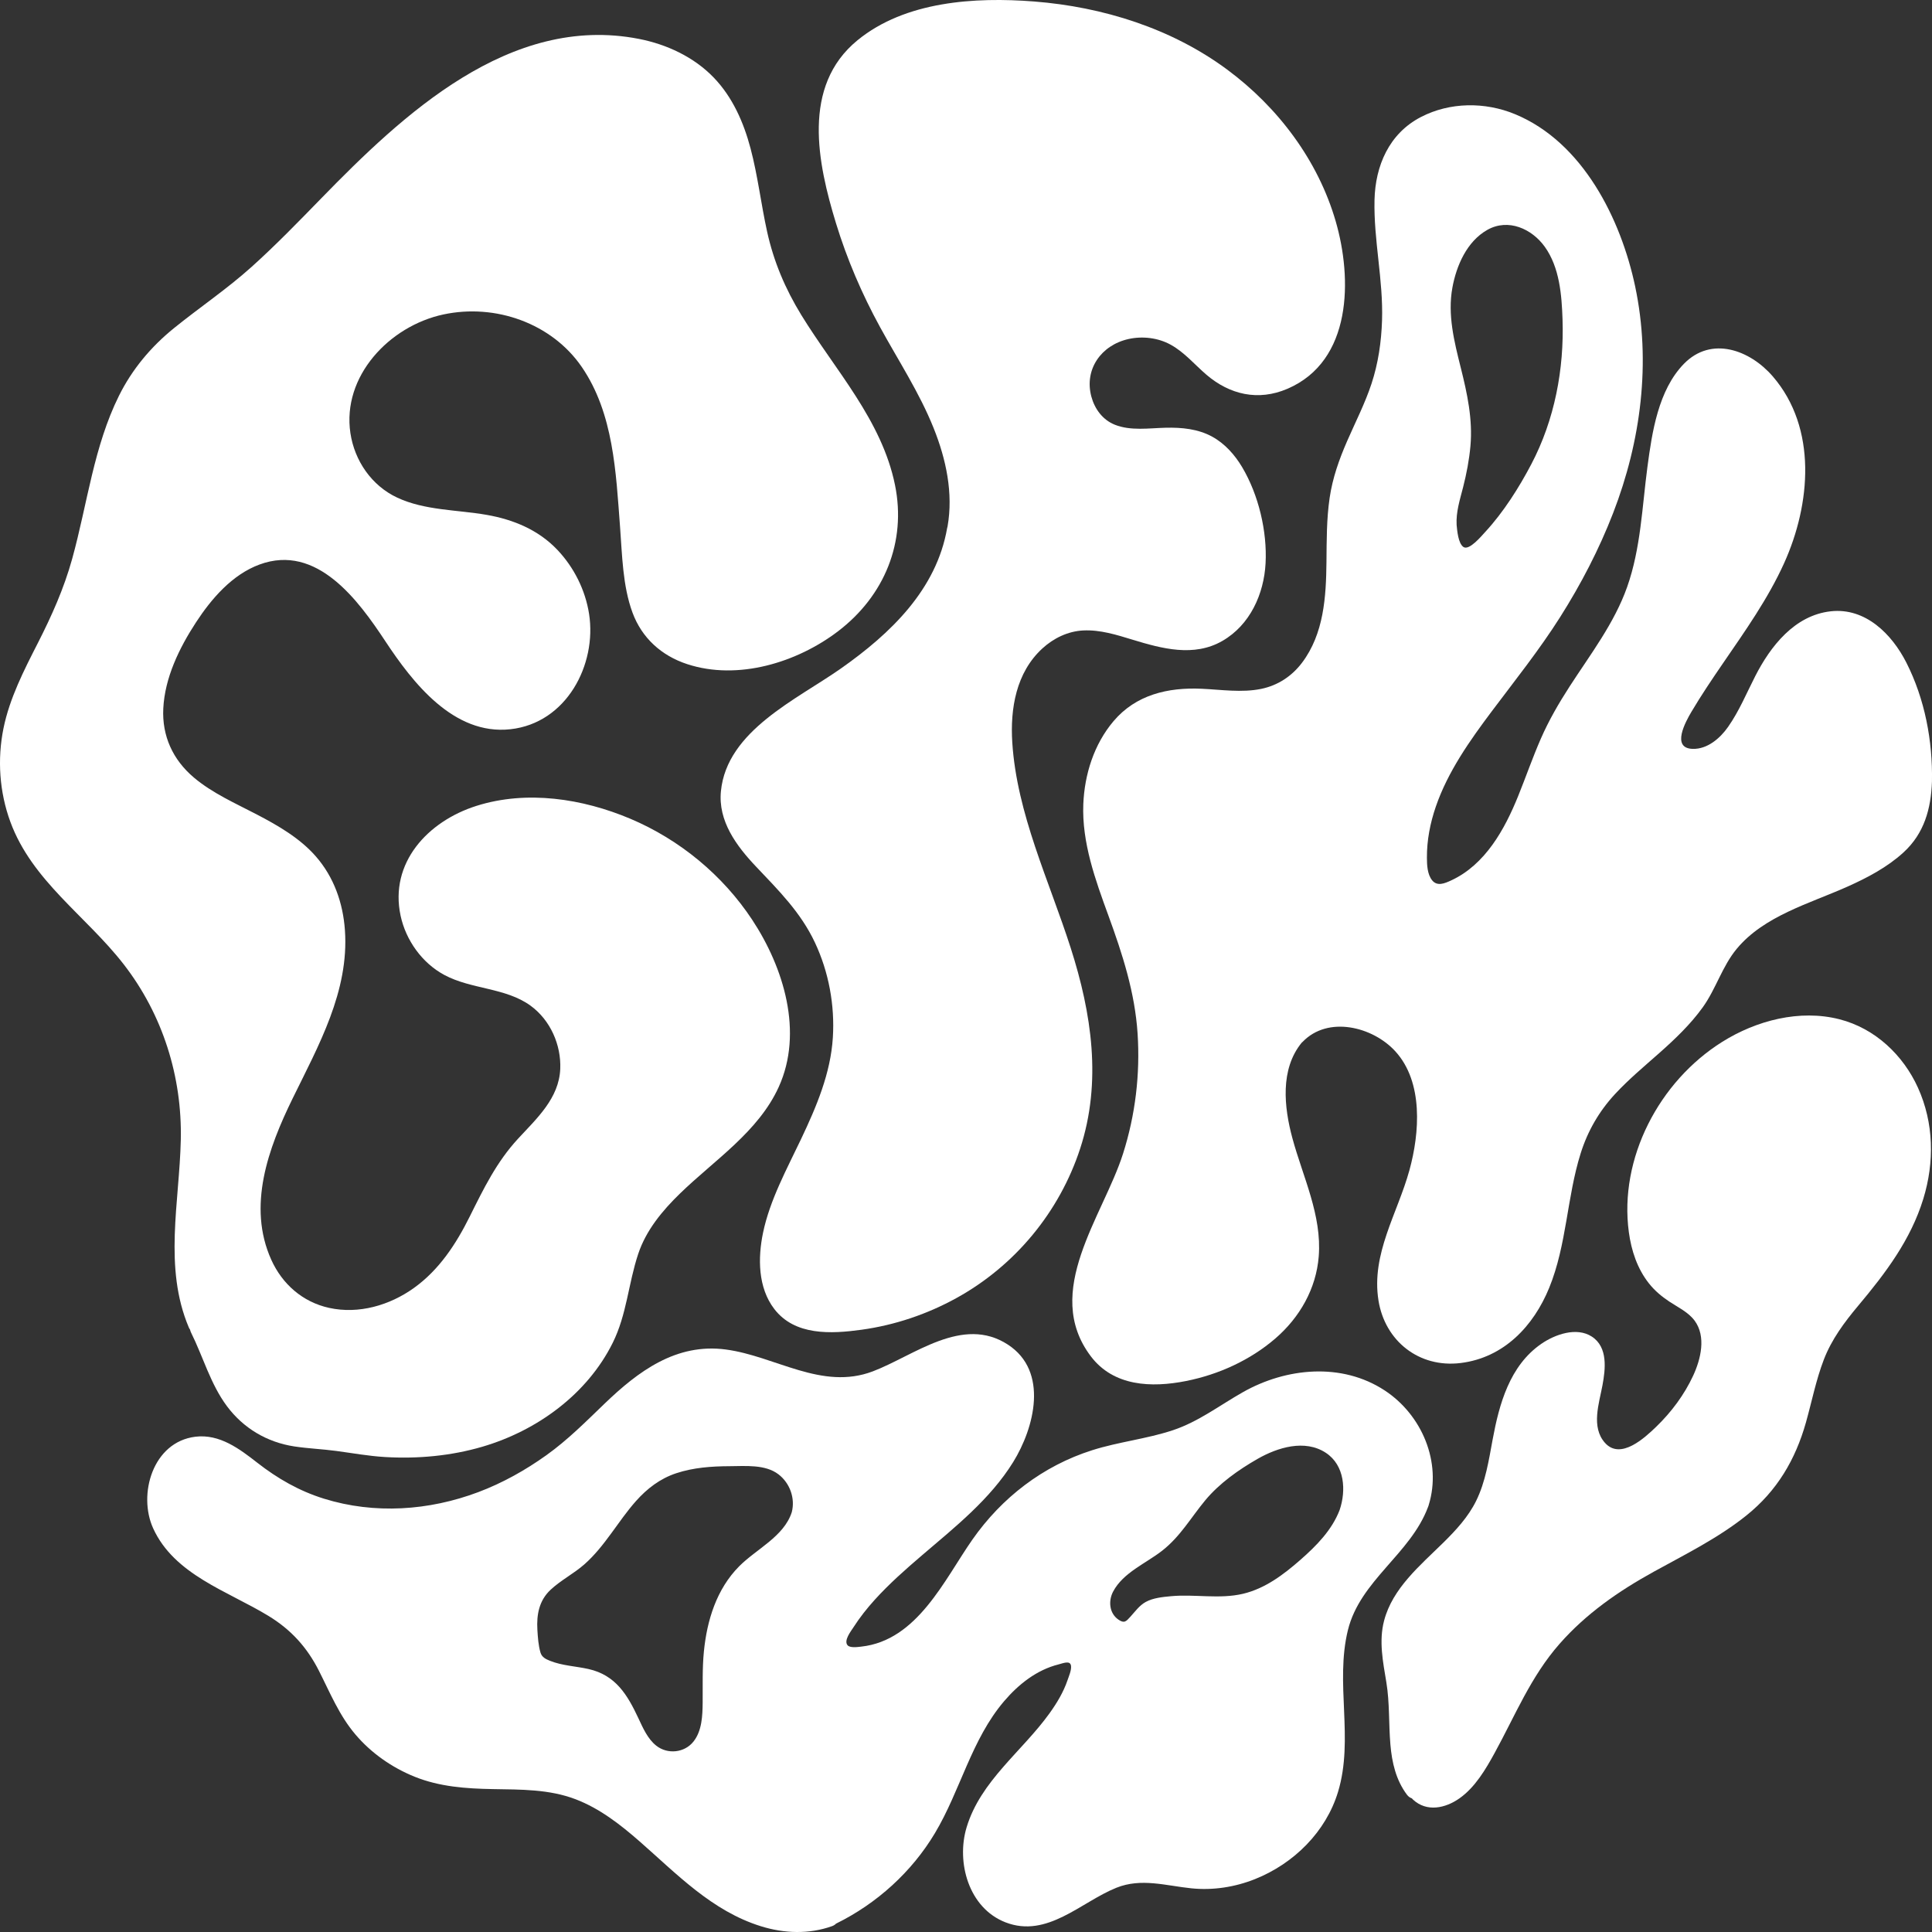 <svg width="200" height="200" viewBox="0 0 200 200" fill="none" xmlns="http://www.w3.org/2000/svg">
<rect x="0" y="0" width="200" height="200" fill="#333333" stroke="none"/>
<path d="M18.716 118.003C18.573 124.465 16.92 131.211 19.545 137.416C19.581 137.503 19.627 137.579 19.678 137.647C19.695 137.742 19.726 137.839 19.774 137.938C21.023 140.449 21.791 143.281 23.486 145.558C25.183 147.837 27.624 149.302 30.468 149.734C31.904 149.952 33.358 150.007 34.797 150.199C36.491 150.426 38.157 150.732 39.868 150.832C43.241 151.031 46.686 150.716 49.929 149.766C55.617 148.099 60.787 144.314 63.422 139.023C64.888 136.078 65.045 132.865 66.071 129.794C66.889 127.346 68.563 125.329 70.406 123.54C73.974 120.077 78.507 117.16 80.614 112.524C83.186 106.866 81.139 100.172 77.861 95.207C74.831 90.618 70.379 86.923 65.255 84.758C60.319 82.672 54.542 81.775 49.33 83.421C44.276 85.017 40.298 89.323 41.468 94.79C42.01 97.32 43.68 99.688 46.012 100.935C48.797 102.425 52.337 102.232 54.916 104.103C56.976 105.598 58.102 108.174 57.997 110.656C57.869 113.688 55.578 115.771 53.629 117.878C51.405 120.282 50.06 123.059 48.622 125.946C47.218 128.767 45.467 131.458 42.841 133.336C40.342 135.123 37.137 136.068 34.063 135.39C31.31 134.783 29.208 132.909 28.081 130.407C25.576 124.848 27.775 118.855 30.283 113.732C32.977 108.229 36.147 102.62 35.707 96.303C35.511 93.493 34.574 90.796 32.684 88.641C31.029 86.754 28.784 85.462 26.569 84.305C24.356 83.15 21.985 82.109 20.071 80.492C17.891 78.65 16.762 76.181 16.903 73.345C17.061 70.153 18.558 67.077 20.289 64.426C21.879 61.992 24.023 59.487 26.863 58.439C32.816 56.243 37.11 62.172 39.889 66.377C42.708 70.642 46.941 76.136 52.834 75.491C58.647 74.855 61.796 68.804 60.982 63.559C60.599 61.094 59.43 58.746 57.699 56.92C55.745 54.859 53.163 53.785 50.372 53.297C47.314 52.763 43.983 52.85 41.127 51.517C38.456 50.271 36.703 47.684 36.275 44.844C35.39 38.966 40.289 33.756 45.894 32.554C51.286 31.397 57.12 33.467 60.222 37.984C63.527 42.795 63.761 48.926 64.186 54.518C64.408 57.441 64.45 60.635 65.476 63.416C66.438 66.026 68.455 67.87 71.13 68.748C76.397 70.477 82.516 68.578 86.755 65.348C91.561 61.685 93.849 56.103 92.652 50.215C91.287 43.496 86.455 38.319 82.954 32.615C81.289 29.902 80.092 27.076 79.411 23.98C78.782 21.124 78.448 18.208 77.7 15.377C76.989 12.688 75.846 10.064 73.877 8.021C71.836 5.904 69.026 4.589 66.134 4.025C52.748 1.416 41.657 11.908 33.253 20.534C30.902 22.946 28.556 25.369 26.047 27.626C23.5 29.917 20.668 31.819 18.008 33.971C15.609 35.914 13.669 38.239 12.307 40.986C11.019 43.583 10.199 46.368 9.522 49.169C8.824 52.059 8.265 54.982 7.472 57.85C6.624 60.911 5.358 63.741 3.915 66.573C2.477 69.396 0.996 72.275 0.361 75.393C-0.292 78.603 -0.062 81.987 1.07 85.07C3.321 91.201 8.912 94.811 12.799 99.818C16.852 105.041 18.861 111.468 18.716 118.003Z" fill="white"/>
<path d="M91.097 33.852C92.989 37.311 95.181 40.651 96.649 44.316C97.946 47.553 98.695 51.057 98.09 54.503C98.073 54.553 98.058 54.605 98.048 54.663C96.945 61.028 92.198 65.585 87.049 69.203C82.458 72.43 75.251 75.637 74.63 81.899C74.324 84.99 76.222 87.555 78.26 89.705C80.607 92.181 82.892 94.448 84.358 97.567C85.797 100.627 86.426 104.054 86.216 107.413C85.984 111.115 84.519 114.559 82.942 117.883C81.456 121.015 79.695 124.215 78.987 127.626C78.448 130.222 78.455 133.284 80.146 135.496C82.278 138.286 86.034 138.091 89.202 137.652C92.63 137.177 95.961 136.052 98.978 134.392C105.094 131.03 109.683 125.433 111.818 118.9C114.077 111.992 113.011 104.906 110.836 98.123C108.603 91.156 105.264 84.243 104.791 76.862C104.566 73.365 105.183 69.619 107.91 67.124C109.067 66.065 110.548 65.342 112.145 65.264C113.891 65.179 115.59 65.717 117.236 66.219C120.279 67.147 123.591 68.049 126.545 66.345C129.42 64.686 130.845 61.47 131.012 58.31C131.187 55.01 130.29 51.227 128.587 48.361C127.837 47.1 126.812 45.935 125.501 45.212C124.022 44.396 122.332 44.239 120.664 44.279C118.943 44.321 117.042 44.623 115.401 43.965C114.134 43.457 113.313 42.316 112.975 41.049C112.225 38.241 113.988 35.73 116.819 35.097C118.274 34.772 119.885 34.965 121.191 35.685C122.615 36.47 123.67 37.747 124.887 38.789C127.307 40.862 130.256 41.54 133.265 40.251C140.002 37.366 139.987 28.822 138.273 22.914C136.45 16.627 132.328 11.123 127.032 7.2C121.293 2.949 114.184 0.713 107.059 0.155C100.916 -0.326 93.707 0.125 88.766 4.169C82.951 8.928 84.643 16.905 86.545 23.121C87.684 26.84 89.226 30.431 91.097 33.852Z" fill="white"/>
<path d="M141.974 39.734C141.299 41.776 140.311 43.697 139.452 45.668C138.625 47.566 137.944 49.486 137.644 51.536C137.322 53.739 137.337 55.958 137.315 58.177C137.279 61.766 137.051 65.606 134.785 68.606C133.736 69.996 132.282 70.96 130.549 71.314C128.537 71.724 126.428 71.392 124.4 71.3C120.894 71.139 117.584 71.922 115.268 74.66C113.246 77.052 112.269 80.168 112.144 83.243C111.983 87.22 113.397 91.1 114.745 94.788C116.203 98.782 117.488 102.748 117.764 107.01C118.035 111.202 117.534 115.419 116.256 119.43C114.191 125.913 107.863 133.699 112.916 140.396C115.271 143.518 119.192 143.676 122.788 142.961C126.155 142.291 129.41 140.805 132 138.581C134.553 136.387 136.252 133.398 136.515 130.061C136.852 125.792 134.874 121.841 133.786 117.815C132.923 114.621 132.498 110.693 134.751 107.938C134.785 107.913 134.816 107.885 134.844 107.856C137.476 105.118 142.104 106.281 144.434 108.821C147.368 112.019 146.96 117.305 145.902 121.144C144.662 125.643 141.925 129.798 142.701 134.633C143.369 138.796 146.877 141.631 151.206 141.099C155.692 140.547 158.76 137.26 160.372 133.316C162.196 128.851 162.195 123.952 163.632 119.387C164.358 117.082 165.533 115.043 167.187 113.257C168.611 111.721 170.229 110.375 171.798 108.985C173.421 107.547 174.992 106.046 176.259 104.289C177.637 102.378 178.278 100.033 179.79 98.215C182.619 94.812 187.299 93.546 191.223 91.795C193.302 90.867 195.365 89.782 197.046 88.245C199.202 86.274 199.898 83.711 199.996 80.904C200.08 76.702 199.26 72.361 197.339 68.581C195.855 65.661 193.126 62.882 189.515 63.282C185.763 63.699 183.272 66.918 181.704 69.989C180.799 71.76 180.035 73.619 178.883 75.258C178.074 76.41 176.757 77.57 175.221 77.523C172.974 77.456 174.496 74.7 175.089 73.699C176.111 71.973 177.234 70.308 178.369 68.653C180.662 65.309 183.031 61.975 184.701 58.276C187.434 52.222 188.157 44.338 183.515 38.961C181.162 36.235 177.158 34.737 174.307 37.673C171.662 40.398 171.019 44.747 170.544 48.313C169.989 52.482 169.856 56.758 168.44 60.767C167.118 64.511 164.644 67.728 162.499 71.043C161.376 72.779 160.342 74.559 159.515 76.45C158.654 78.415 157.957 80.442 157.151 82.429C155.768 85.837 153.768 89.502 150.223 91.141C149.562 91.446 148.777 91.788 148.248 91.122C147.753 90.499 147.719 89.547 147.714 88.798C147.703 86.986 148.048 85.209 148.638 83.495C149.881 79.878 152.154 76.664 154.443 73.614C156.852 70.406 159.352 67.278 161.499 63.89C163.663 60.476 165.531 56.88 166.986 53.122C169.873 45.668 170.931 37.507 169.272 29.654C167.805 22.715 163.876 14.726 156.827 11.816C153.726 10.535 150.092 10.559 147.091 12.115C143.789 13.827 142.371 17.172 142.289 20.698C142.192 24.866 143.204 28.978 143.068 33.163C142.996 35.394 142.677 37.606 141.974 39.734ZM150.789 54.345C150.716 52.992 151.127 51.74 151.458 50.443C151.816 49.038 152.091 47.609 152.22 46.165C152.466 43.408 151.889 40.744 151.222 38.082C150.541 35.361 149.836 32.582 150.352 29.77C150.766 27.508 151.844 24.99 153.976 23.792C156.139 22.577 158.587 23.688 159.921 25.554C161.449 27.693 161.667 30.531 161.753 33.059C161.927 38.206 160.937 43.452 158.522 48.051C157.249 50.477 155.638 53.023 153.766 55.051C153.35 55.501 152.08 57.036 151.488 56.62C150.951 56.242 150.847 54.925 150.789 54.345Z" fill="white"/>
<path d="M147.826 156.013C147.843 155.976 147.858 155.937 147.872 155.895C147.886 155.854 147.898 155.814 147.907 155.775C149.259 151.367 147.201 146.469 143.345 143.939C138.889 141.015 133.151 141.585 128.681 144.108C126.272 145.468 124.067 147.178 121.405 148.06C118.686 148.961 115.804 149.257 113.075 150.122C107.952 151.745 103.697 155.046 100.668 159.371C97.776 163.501 94.971 169.823 89.151 170.458C88.818 170.495 87.984 170.622 87.731 170.307C87.333 169.813 88.085 168.869 88.346 168.462C88.996 167.45 89.741 166.506 90.55 165.612C92.055 163.949 93.744 162.459 95.45 161.001C98.871 158.077 102.5 155.203 104.885 151.351C107.081 147.805 108.588 141.964 104.339 139.195C99.643 136.134 94.627 140.338 90.359 141.96C85.073 143.97 80.288 140.387 75.136 139.7C69.992 139.014 66.052 141.969 62.578 145.312C60.646 147.171 58.766 149.066 56.571 150.635C54.397 152.19 52.025 153.52 49.509 154.466C44.405 156.385 38.784 156.773 33.539 155.144C30.977 154.348 28.724 153.054 26.631 151.418C24.793 149.983 22.732 148.427 20.235 148.728C15.811 149.261 14.252 154.708 15.859 158.222C18.05 163.015 23.542 164.695 27.762 167.259C30.13 168.697 31.784 170.526 33.02 172.968C34.176 175.25 35.117 177.582 36.799 179.559C38.43 181.478 40.568 182.974 42.921 183.925C45.498 184.966 48.255 185.159 51.014 185.206C53.91 185.256 56.842 185.211 59.585 186.258C62.083 187.211 64.228 188.886 66.208 190.618C70.077 194.003 73.691 197.826 78.784 199.409C81.182 200.154 83.752 200.245 86.132 199.395C86.306 199.332 86.444 199.241 86.551 199.132C90.787 197.047 94.384 193.779 96.784 189.766C99.421 185.355 100.555 180.08 103.948 176.104C105.432 174.365 107.308 172.868 109.587 172.297C110.062 172.178 110.811 171.845 110.874 172.469C110.919 172.918 110.648 173.526 110.509 173.936C110.091 175.166 109.408 176.3 108.65 177.356C105.807 181.313 101.509 184.353 100.061 189.171C98.98 192.764 100.259 197.515 104.092 199.001C108.404 200.672 111.899 196.895 115.566 195.421C118.145 194.384 120.695 195.209 123.337 195.479C125.565 195.706 127.832 195.354 129.903 194.53C133.944 192.923 137.267 189.619 138.515 185.488C140.172 180.007 138.184 174.239 139.537 168.742C140.802 163.604 146.008 160.876 147.826 156.013ZM115.233 164.753C116.28 162.781 118.625 161.847 120.318 160.519C122.193 159.049 123.278 157.108 124.765 155.314C126.214 153.566 128.213 152.15 130.188 151.021C132.245 149.845 135.077 148.96 137.254 150.397C139.214 151.691 139.363 154.298 138.68 156.311C137.884 158.392 136.278 160.019 134.616 161.476C132.893 162.987 130.974 164.442 128.684 164.986C126.236 165.567 123.682 165.006 121.201 165.24C120.345 165.321 119.365 165.414 118.602 165.836C117.942 166.202 117.514 166.819 117.021 167.36C116.578 167.846 116.388 168.085 115.777 167.661C114.814 166.994 114.726 165.709 115.233 164.753ZM72.739 176.255C72.725 177.601 72.671 179.171 71.79 180.284C70.865 181.453 69.109 181.64 67.936 180.712C67.039 180.002 66.553 178.865 66.084 177.866C64.956 175.464 63.747 173.41 60.921 172.777C59.607 172.482 58.209 172.435 56.948 171.932C56.483 171.747 56.09 171.551 55.948 171.066C55.733 170.333 55.675 169.478 55.63 168.719C55.538 167.147 55.799 165.688 57.004 164.565C58.066 163.575 59.398 162.905 60.49 161.944C62.634 160.057 63.962 157.497 65.839 155.386C66.987 154.096 68.332 153.063 70.003 152.509C71.78 151.92 73.656 151.788 75.52 151.78C77.156 151.772 79.222 151.573 80.588 152.623C81.778 153.537 82.333 155.111 81.966 156.538C81.148 159.072 78.304 160.344 76.518 162.143C74.169 164.51 73.186 167.746 72.867 170.959C72.692 172.724 72.757 174.486 72.739 176.255Z" fill="white"/>
<path d="M198.547 112.6C197.022 109.232 194.118 106.462 190.429 105.517C186.304 104.46 181.812 105.642 178.291 107.848C171.739 111.954 167.584 119.925 168.618 127.56C168.876 129.459 169.489 131.329 170.698 132.858C171.292 133.609 172.007 134.208 172.807 134.739C173.703 135.335 174.765 135.826 175.419 136.704C176.645 138.35 176.063 140.709 175.275 142.409C174.363 144.376 173.025 146.175 171.458 147.689C170.25 148.856 167.752 151.173 166.139 149.356C164.686 147.717 165.541 145.272 165.886 143.41C166.196 141.738 166.473 139.462 164.787 138.365C163.207 137.337 160.964 138.141 159.556 139.113C156.273 141.379 155.196 145.357 154.518 149.015C154.121 151.159 153.784 153.392 152.808 155.374C151.986 157.04 150.719 158.408 149.397 159.709C147.005 162.063 144.166 164.408 143.283 167.762C142.72 169.896 143.168 172.034 143.516 174.16C143.866 176.296 143.75 178.442 143.933 180.589C144.091 182.446 144.504 184.268 145.651 185.793C145.792 185.981 145.968 186.1 146.154 186.163C146.189 186.207 146.227 186.25 146.272 186.292C147.692 187.61 149.623 187.196 151.089 186.16C152.712 185.012 153.799 183.156 154.728 181.46C156.861 177.569 158.463 173.56 161.446 170.169C164.198 167.041 167.541 164.722 171.191 162.707C174.475 160.894 177.869 159.223 180.799 156.87C183.964 154.328 185.865 151.095 186.949 147.255C187.56 145.086 187.991 142.861 188.801 140.75C189.605 138.656 190.93 136.875 192.369 135.159C195.196 131.788 197.799 128.345 199.099 124.107C200.266 120.303 200.199 116.252 198.547 112.6Z" fill="white"/>
</svg>
